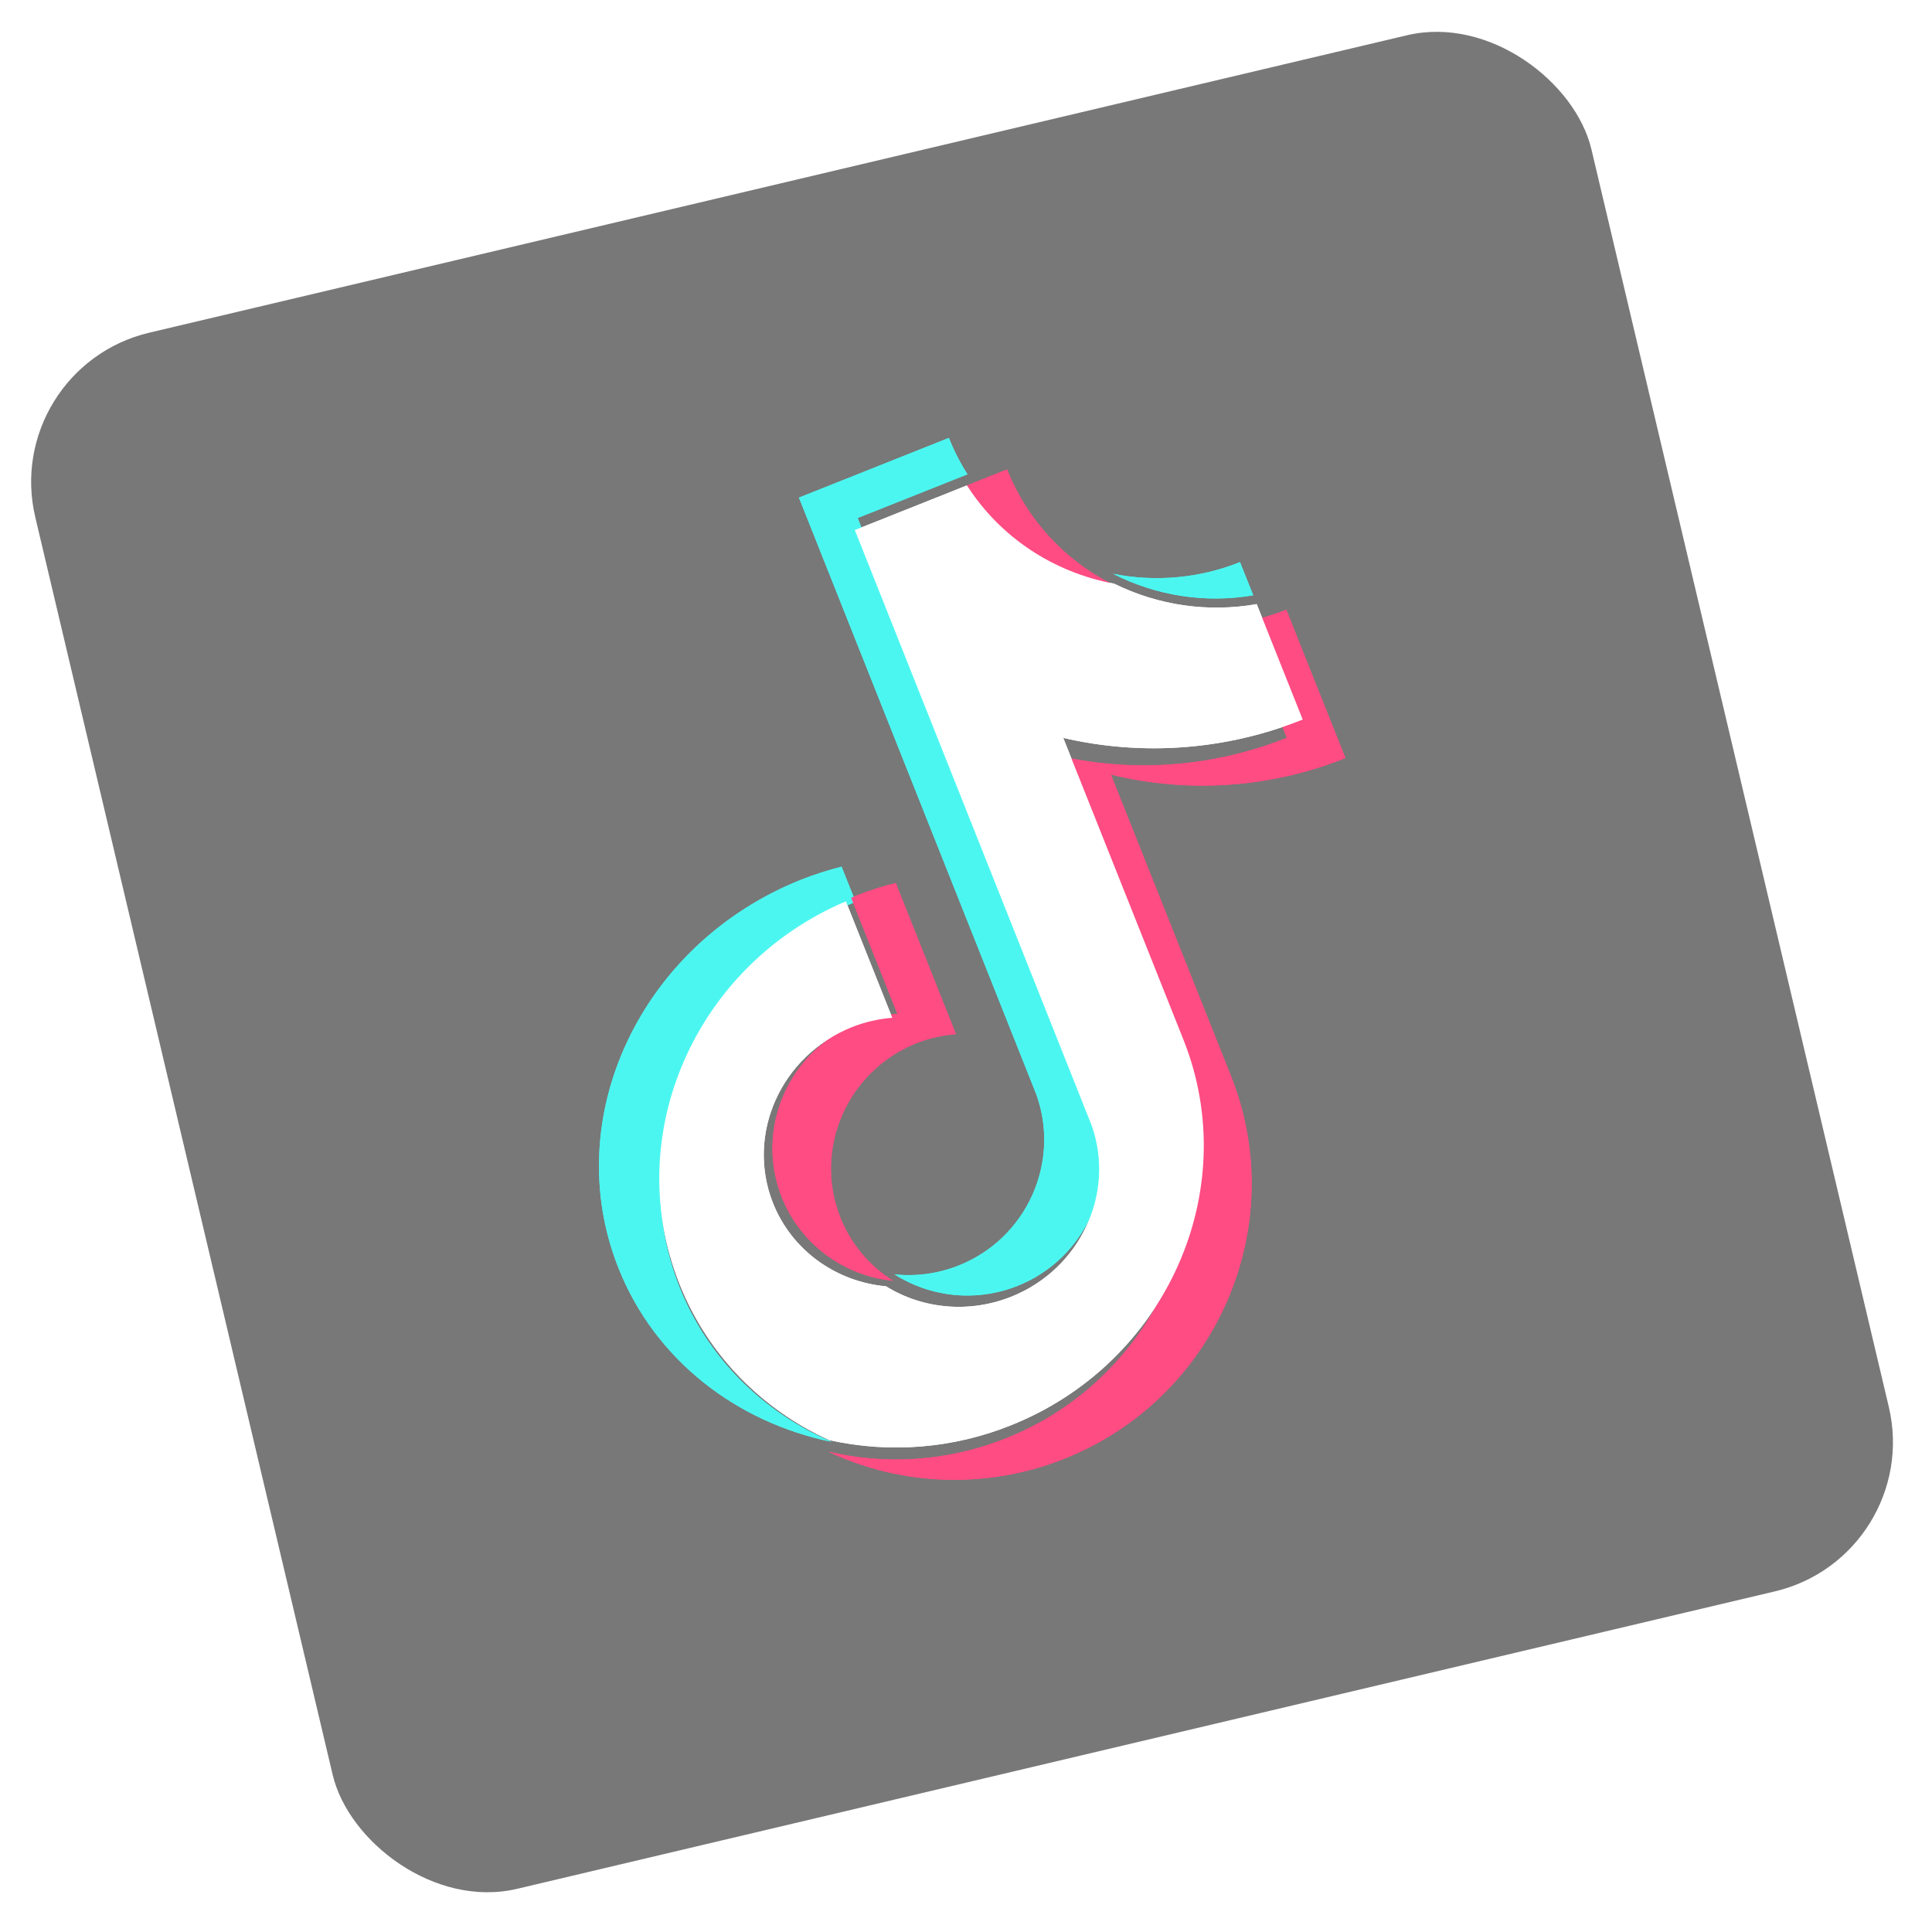 <svg width="126" height="126" viewBox="0 0 126 126" fill="none" xmlns="http://www.w3.org/2000/svg">
<g opacity="0.7">
<g clip-path="url(#clip0_1170_2609)">
<rect y="23.999" width="104.284" height="104.284" rx="10" transform="rotate(-13.305 0 23.999)" fill="#3E3E3E"/>
<g filter="url(#filter0_f_1170_2609)">
<path d="M55.797 58.81L54.886 56.523C53.992 56.748 53.113 57.031 52.256 57.368C41.782 61.539 36.436 72.909 40.34 82.713C42.735 88.726 48.068 92.771 54.247 94.038C49.66 92.062 46.112 88.462 44.325 83.966C40.477 74.302 45.618 63.125 55.797 58.81Z" fill="#00F2EA"/>
<path d="M66.358 83.863C70.787 82.1 73.003 77.162 71.43 72.733L55.936 33.783L63.096 30.932C62.619 30.18 62.213 29.386 61.882 28.559L52.104 32.453L67.597 71.404C69.171 75.83 66.951 80.769 62.524 82.532C61.196 83.061 59.76 83.26 58.338 83.111C59.52 83.862 60.863 84.322 62.257 84.453C63.652 84.583 65.057 84.381 66.358 83.863ZM81.732 38.825L80.87 36.66C78.242 37.71 75.367 37.975 72.592 37.422C75.408 38.863 78.613 39.356 81.732 38.825Z" fill="#00F2EA"/>
<path d="M72.521 38.091C69.403 36.518 66.969 33.859 65.676 30.616L63.063 31.657C64.12 33.315 65.504 34.741 67.13 35.847C68.756 36.954 70.59 37.717 72.521 38.091ZM55.957 66.714C51.432 68.523 49.21 73.613 50.989 78.094C51.585 79.577 52.577 80.868 53.856 81.826C55.136 82.784 56.653 83.372 58.244 83.527C56.691 82.556 55.487 81.115 54.808 79.413C53.028 74.931 55.249 69.839 59.775 68.032C60.621 67.695 61.485 67.511 62.345 67.444L58.42 57.589C57.573 57.796 56.741 58.059 55.93 58.378C55.788 58.434 55.652 58.499 55.512 58.557L58.527 66.126C57.645 66.191 56.779 66.39 55.957 66.714Z" fill="#FF004F"/>
<path d="M80.928 40.598L83.923 48.118C79.062 50.062 73.715 50.438 68.629 49.194L76.458 68.852C80.369 78.671 75.497 89.866 65.6 93.808C61.773 95.332 57.749 95.546 54.025 94.676C56.423 95.803 59.027 96.424 61.675 96.502C64.324 96.581 66.96 96.114 69.42 95.132C79.319 91.189 84.191 79.994 80.281 70.177L72.451 50.517C77.537 51.761 82.884 51.384 87.744 49.439L83.891 39.765C82.935 40.146 81.942 40.425 80.928 40.598Z" fill="#FF004F"/>
<path d="M77.184 67.813L69.342 48.123C74.547 49.333 79.999 48.916 84.959 46.927L81.96 39.398C78.8 39.956 75.545 39.49 72.668 38.068C68.676 37.326 65.203 35.011 63.058 31.658L55.749 34.569L71.196 73.4C72.758 77.816 70.46 82.774 65.941 84.573C63.239 85.646 60.205 85.391 57.784 83.89C54.461 83.585 51.624 81.498 50.416 78.472C48.63 73.974 50.933 68.838 55.565 66.986C56.427 66.643 57.311 66.451 58.191 66.377L55.166 58.782C45.323 62.964 40.461 74.057 44.321 83.748C46.188 88.437 49.764 91.956 54.091 93.924C58.037 94.8 62.157 94.465 65.91 92.962C76.041 88.927 81.099 77.644 77.184 67.813Z" fill="white"/>
</g>
<path d="M55.797 58.81L54.886 56.523C53.992 56.748 53.113 57.031 52.256 57.368C41.782 61.539 36.436 72.909 40.34 82.713C42.735 88.726 48.068 92.771 54.247 94.038C49.66 92.062 46.112 88.462 44.325 83.966C40.477 74.302 45.618 63.125 55.797 58.81Z" fill="#00F2EA"/>
<path d="M66.358 83.863C70.787 82.1 73.003 77.162 71.43 72.733L55.936 33.783L63.096 30.932C62.619 30.18 62.213 29.386 61.882 28.559L52.104 32.453L67.597 71.404C69.171 75.83 66.951 80.769 62.524 82.532C61.196 83.061 59.76 83.26 58.338 83.111C59.52 83.862 60.863 84.322 62.257 84.453C63.652 84.583 65.057 84.381 66.358 83.863ZM81.732 38.825L80.87 36.66C78.242 37.71 75.367 37.975 72.592 37.422C75.408 38.863 78.613 39.356 81.732 38.825Z" fill="#00F2EA"/>
<path d="M72.521 38.091C69.403 36.518 66.969 33.859 65.676 30.616L63.063 31.657C64.12 33.315 65.504 34.741 67.13 35.847C68.756 36.954 70.59 37.717 72.521 38.091ZM55.957 66.714C51.432 68.523 49.21 73.613 50.989 78.094C51.585 79.577 52.577 80.868 53.856 81.826C55.136 82.784 56.653 83.372 58.244 83.527C56.691 82.556 55.487 81.115 54.808 79.413C53.028 74.931 55.249 69.839 59.775 68.032C60.621 67.695 61.485 67.511 62.345 67.444L58.42 57.589C57.573 57.796 56.741 58.059 55.93 58.378C55.788 58.434 55.652 58.499 55.512 58.557L58.527 66.126C57.645 66.191 56.779 66.39 55.957 66.714Z" fill="#FF004F"/>
<path d="M80.928 40.598L83.923 48.118C79.062 50.062 73.715 50.438 68.629 49.194L76.458 68.852C80.369 78.671 75.497 89.866 65.6 93.808C61.773 95.332 57.749 95.546 54.025 94.676C56.423 95.803 59.027 96.424 61.675 96.502C64.324 96.581 66.96 96.114 69.42 95.132C79.319 91.189 84.191 79.994 80.281 70.177L72.451 50.517C77.537 51.761 82.884 51.384 87.744 49.439L83.891 39.765C82.935 40.146 81.942 40.425 80.928 40.598Z" fill="#FF004F"/>
<path d="M77.184 67.813L69.342 48.123C74.547 49.333 79.999 48.916 84.959 46.927L81.96 39.398C78.8 39.956 75.545 39.49 72.668 38.068C68.676 37.326 65.203 35.011 63.058 31.658L55.749 34.569L71.196 73.4C72.758 77.816 70.46 82.774 65.941 84.573C63.239 85.646 60.205 85.391 57.784 83.89C54.461 83.585 51.624 81.498 50.416 78.472C48.63 73.974 50.933 68.838 55.565 66.986C56.427 66.643 57.311 66.451 58.191 66.377L55.166 58.782C45.323 62.964 40.461 74.057 44.321 83.748C46.188 88.437 49.764 91.956 54.091 93.924C58.037 94.8 62.157 94.465 65.91 92.962C76.041 88.927 81.099 77.644 77.184 67.813Z" fill="white"/>
</g>
</g>
<defs>
<filter id="filter0_f_1170_2609" x="14.062" y="3.559" width="98.682" height="117.952" filterUnits="userSpaceOnUse" color-interpolation-filters="sRGB">
<feFlood flood-opacity="0" result="BackgroundImageFix"/>
<feBlend mode="normal" in="SourceGraphic" in2="BackgroundImageFix" result="shape"/>
<feGaussianBlur stdDeviation="12.5" result="effect1_foregroundBlur_1170_2609"/>
</filter>
<clipPath id="clip0_1170_2609">
<rect y="23.999" width="104.284" height="104.284" rx="10" transform="rotate(-13.305 0 23.999)" fill="white"/>
</clipPath>
</defs>
</svg>
